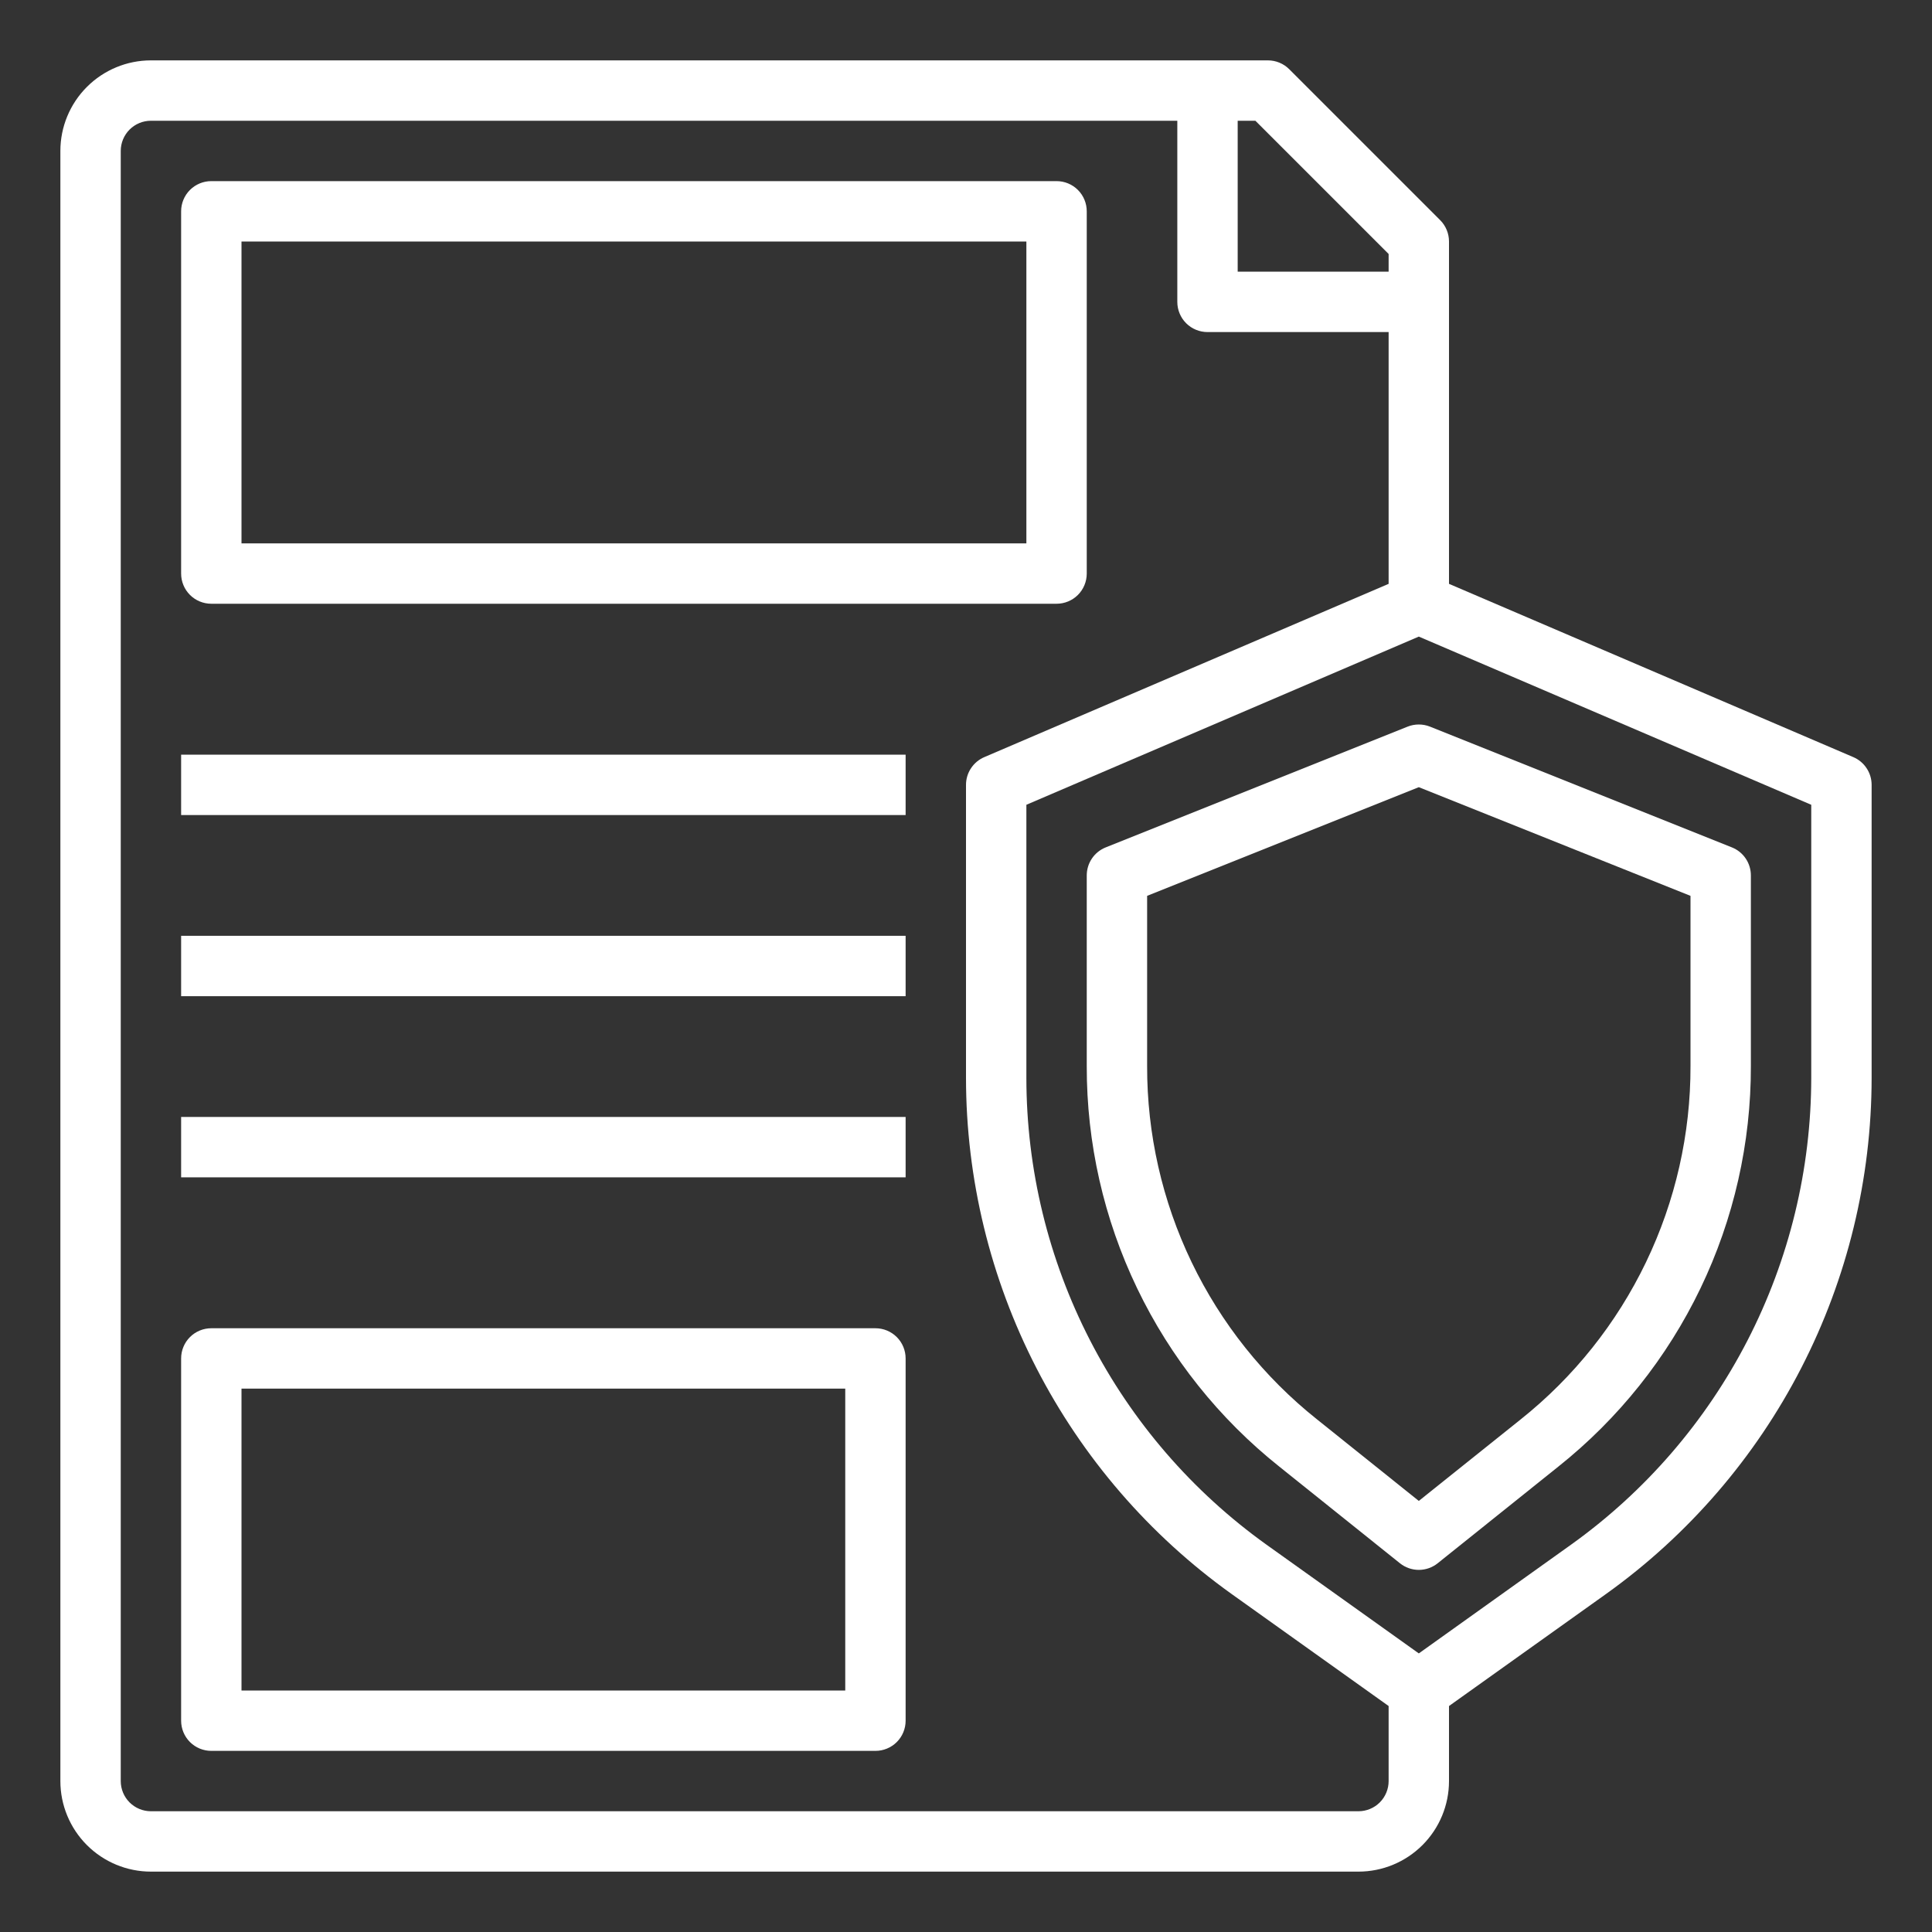 <?xml version="1.0" encoding="UTF-8"?> <svg xmlns="http://www.w3.org/2000/svg" width="56" height="56" viewBox="0 0 56 56" fill="none"><rect x="0" y="0" width="56" height="56" fill="#333333" stroke="none"/><path d="M53.72 21.946L42 16.923V7C42 6.768 41.908 6.545 41.744 6.381L37.369 2.006C37.205 1.842 36.982 1.75 36.75 1.75H4.375C3.679 1.75 3.011 2.027 2.519 2.519C2.027 3.011 1.75 3.679 1.75 4.375V51.625C1.75 52.321 2.027 52.989 2.519 53.481C3.011 53.973 3.679 54.25 4.375 54.25H39.375C40.071 54.25 40.739 53.973 41.231 53.481C41.723 52.989 42 52.321 42 51.625V49.45L46.555 46.2C48.934 44.498 50.872 42.253 52.21 39.652C53.548 37.051 54.248 34.169 54.25 31.244V22.75C54.25 22.579 54.2 22.411 54.105 22.268C54.011 22.125 53.877 22.013 53.72 21.946ZM40.25 7.362V7.875H35.875V3.5H36.388L40.25 7.362ZM39.375 52.5H4.375C4.143 52.5 3.92 52.408 3.756 52.244C3.592 52.08 3.5 51.857 3.5 51.625V4.375C3.5 4.143 3.592 3.92 3.756 3.756C3.92 3.592 4.143 3.5 4.375 3.5H34.125V8.75C34.125 8.982 34.217 9.205 34.381 9.369C34.545 9.533 34.768 9.625 35 9.625H40.25V16.923L28.53 21.946C28.373 22.013 28.239 22.125 28.145 22.268C28.05 22.411 28 22.579 28 22.75V31.244C28.002 34.169 28.702 37.051 30.04 39.652C31.378 42.253 33.316 44.498 35.695 46.2L40.25 49.45V51.625C40.25 51.857 40.158 52.08 39.994 52.244C39.83 52.408 39.607 52.5 39.375 52.5ZM52.5 31.244C52.497 33.89 51.865 36.497 50.654 38.85C49.443 41.203 47.69 43.233 45.538 44.773L41.125 47.925L36.712 44.775C34.56 43.234 32.806 41.204 31.596 38.851C30.385 36.498 29.752 33.891 29.75 31.244V23.327L41.125 18.452L52.5 23.327V31.244Z" fill="white"></path><path d="M40.8 21.062L32.05 24.562C31.887 24.627 31.748 24.739 31.65 24.884C31.552 25.029 31.5 25.2 31.5 25.375V30.896C31.495 33.128 31.994 35.332 32.961 37.343C33.928 39.355 35.337 41.122 37.083 42.512L40.578 45.312C40.733 45.436 40.926 45.504 41.125 45.504C41.324 45.504 41.517 45.436 41.672 45.312L45.167 42.512C46.913 41.122 48.322 39.355 49.289 37.343C50.256 35.332 50.755 33.128 50.75 30.896V25.375C50.75 25.2 50.698 25.029 50.6 24.884C50.502 24.739 50.363 24.627 50.2 24.562L41.45 21.062C41.242 20.979 41.008 20.979 40.8 21.062ZM49 25.967V30.896C49.005 32.865 48.564 34.81 47.711 36.584C46.858 38.359 45.615 39.918 44.075 41.144L41.125 43.505L38.175 41.142C36.635 39.916 35.392 38.358 34.539 36.584C33.686 34.809 33.245 32.865 33.25 30.896V25.967L41.125 22.817L49 25.967ZM6.125 17.5H30.625C30.857 17.5 31.08 17.408 31.244 17.244C31.408 17.08 31.5 16.857 31.5 16.625V6.125C31.5 5.893 31.408 5.67 31.244 5.506C31.08 5.342 30.857 5.25 30.625 5.25H6.125C5.893 5.25 5.67 5.342 5.506 5.506C5.342 5.67 5.25 5.893 5.25 6.125V16.625C5.25 16.857 5.342 17.08 5.506 17.244C5.67 17.408 5.893 17.5 6.125 17.5ZM7 7H29.75V15.75H7V7ZM25.375 38.5H6.125C5.893 38.5 5.67 38.592 5.506 38.756C5.342 38.92 5.25 39.143 5.25 39.375V49.875C5.25 50.107 5.342 50.33 5.506 50.494C5.67 50.658 5.893 50.75 6.125 50.75H25.375C25.607 50.75 25.83 50.658 25.994 50.494C26.158 50.33 26.25 50.107 26.25 49.875V39.375C26.25 39.143 26.158 38.92 25.994 38.756C25.83 38.592 25.607 38.5 25.375 38.5ZM24.5 49H7V40.25H24.5V49ZM5.25 21.875H26.25V23.625H5.25V21.875ZM5.25 27.125H26.25V28.875H5.25V27.125ZM5.25 32.375H26.25V34.125H5.25V32.375Z" fill="white"></path></svg> 